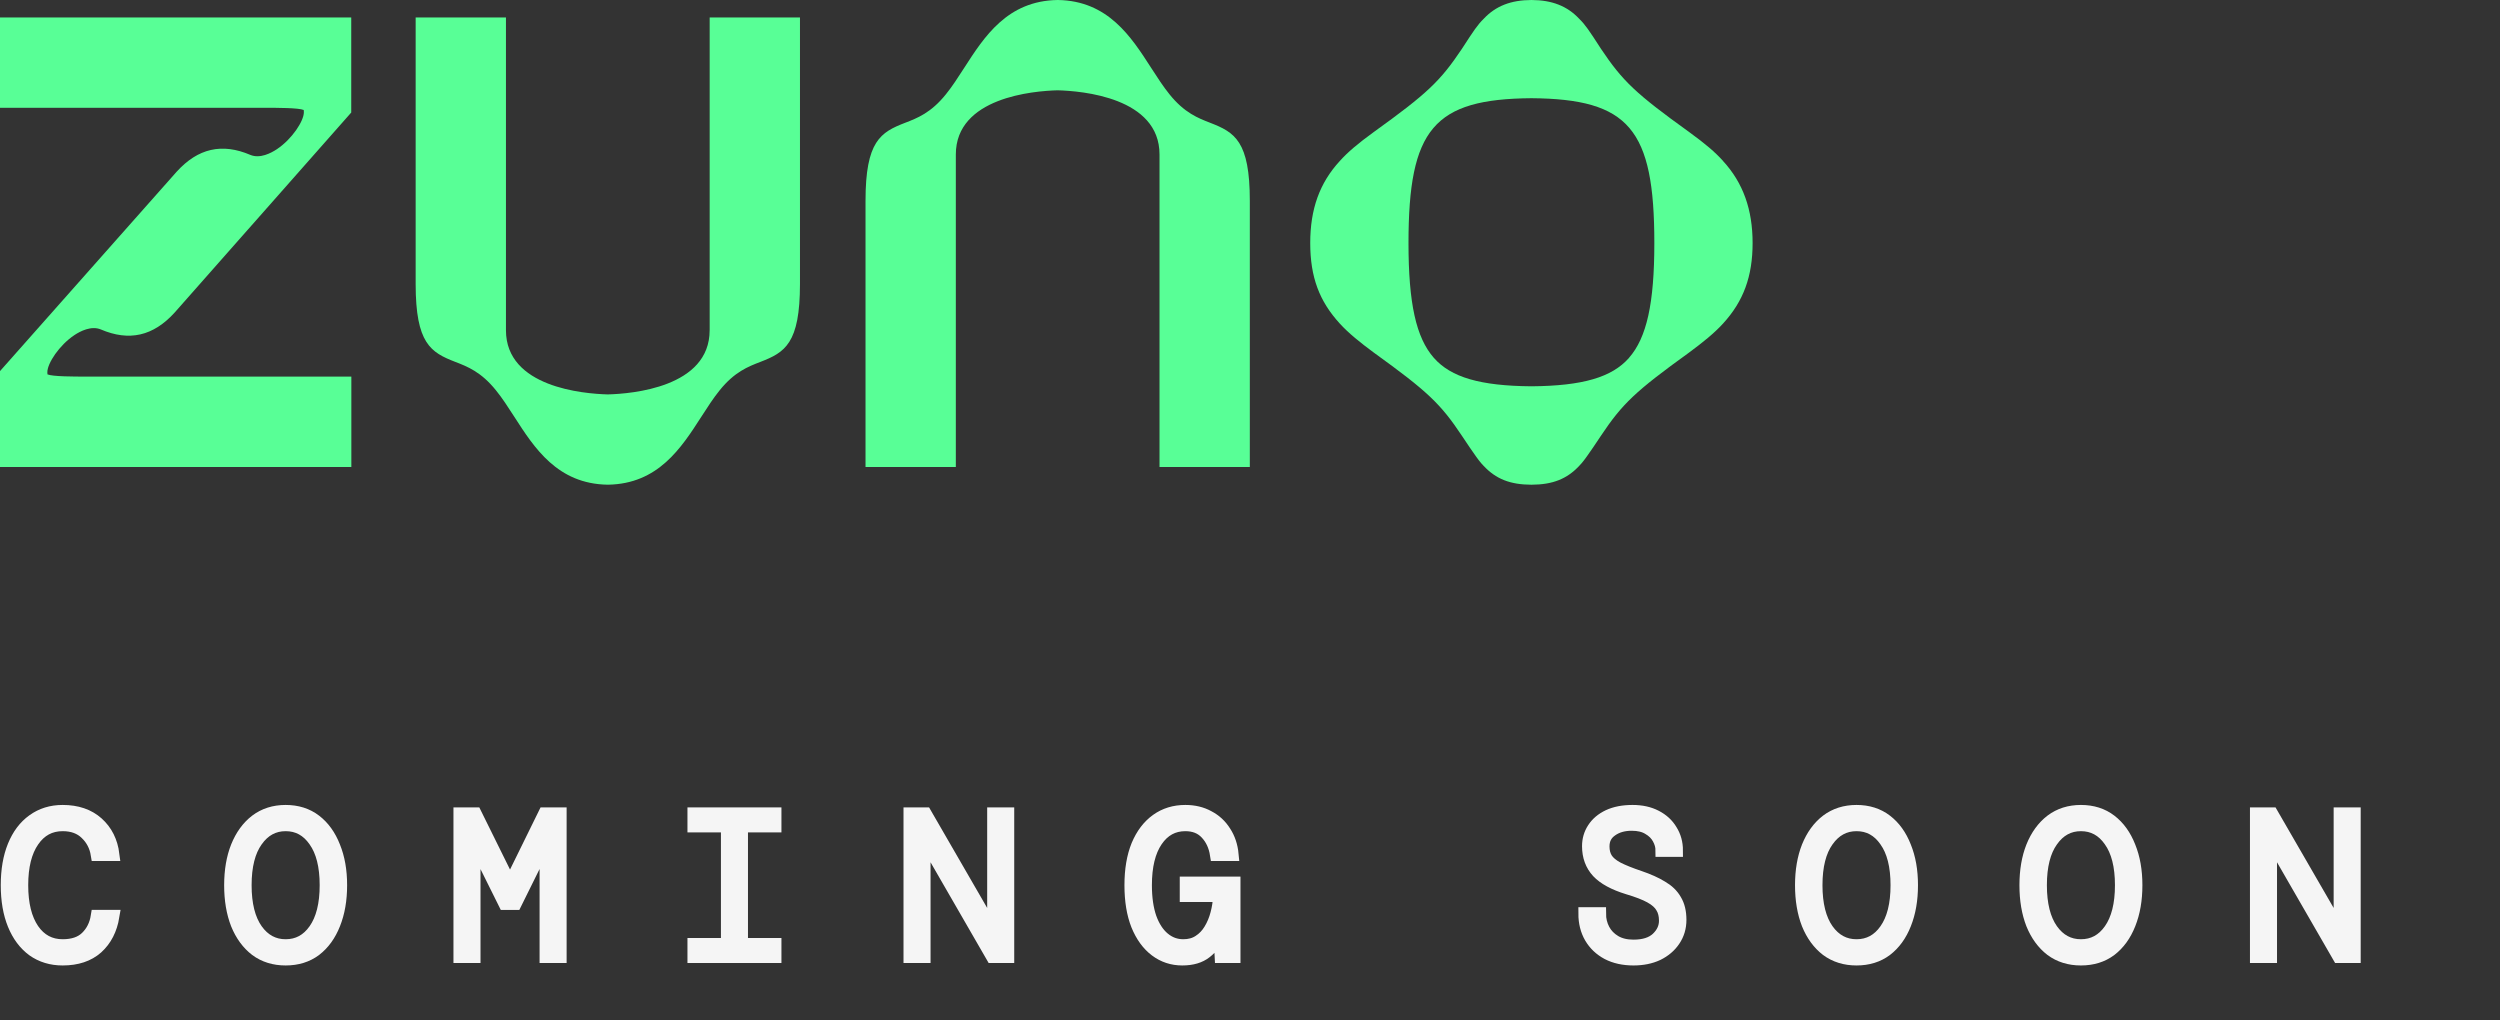 <svg width="196" height="80" viewBox="0 0 196 80" fill="none" xmlns="http://www.w3.org/2000/svg">
<rect x="0" y="0" width="196" height="80" fill="#333333" stroke="none"/>
<path d="M4.912 75.192C4.027 75.192 3.253 74.957 2.592 74.488C1.941 74.008 1.44 73.336 1.088 72.472C0.736 71.608 0.56 70.584 0.56 69.4C0.56 68.216 0.736 67.192 1.088 66.328C1.44 65.464 1.941 64.797 2.592 64.328C3.253 63.848 4.027 63.608 4.912 63.608C6.032 63.608 6.939 63.917 7.632 64.536C8.325 65.155 8.736 65.976 8.864 67H7.616C7.509 66.339 7.221 65.784 6.752 65.336C6.293 64.888 5.68 64.664 4.912 64.664C3.931 64.664 3.152 65.085 2.576 65.928C2 66.76 1.712 67.917 1.712 69.4C1.712 70.883 2 72.045 2.576 72.888C3.152 73.72 3.931 74.136 4.912 74.136C5.723 74.136 6.347 73.923 6.784 73.496C7.232 73.059 7.509 72.504 7.616 71.832H8.864C8.693 72.867 8.272 73.688 7.6 74.296C6.928 74.893 6.032 75.192 4.912 75.192Z" fill="#F5F5F5"/>
<path d="M22.394 75.192C21.498 75.192 20.724 74.952 20.074 74.472C19.434 73.981 18.938 73.304 18.586 72.44C18.244 71.565 18.074 70.552 18.074 69.4C18.074 68.259 18.244 67.256 18.586 66.392C18.938 65.517 19.434 64.835 20.074 64.344C20.724 63.853 21.498 63.608 22.394 63.608C23.3 63.608 24.074 63.853 24.714 64.344C25.354 64.835 25.844 65.517 26.186 66.392C26.538 67.256 26.714 68.259 26.714 69.4C26.714 70.552 26.538 71.565 26.186 72.44C25.844 73.304 25.354 73.981 24.714 74.472C24.074 74.952 23.3 75.192 22.394 75.192ZM22.394 74.136C23.343 74.136 24.106 73.725 24.682 72.904C25.268 72.072 25.562 70.904 25.562 69.4C25.562 67.896 25.268 66.733 24.682 65.912C24.106 65.08 23.343 64.664 22.394 64.664C21.455 64.664 20.692 65.08 20.106 65.912C19.519 66.733 19.226 67.896 19.226 69.4C19.226 70.904 19.519 72.072 20.106 72.904C20.692 73.725 21.455 74.136 22.394 74.136Z" fill="#F5F5F5"/>
<path d="M36.051 75V63.8H37.267L39.987 69.304L42.691 63.8H43.923V75H42.803V65.992L40.404 70.84H39.572L37.172 66.008V75H36.051Z" fill="#F5F5F5"/>
<path d="M54.397 75V74.04H57.021V64.76H54.397V63.8H60.765V64.76H58.141V74.04H60.765V75H54.397Z" fill="#F5F5F5"/>
<path d="M71.335 75V63.8H72.551L77.895 73.048V63.8H79.015V75H77.799L72.455 65.736V75H71.335Z" fill="#F5F5F5"/>
<path d="M92.689 75.192C91.91 75.192 91.217 74.963 90.609 74.504C90.001 74.045 89.521 73.384 89.169 72.52C88.827 71.656 88.657 70.616 88.657 69.4C88.657 68.184 88.833 67.144 89.185 66.28C89.547 65.416 90.049 64.755 90.689 64.296C91.329 63.837 92.075 63.608 92.929 63.608C93.611 63.608 94.214 63.752 94.737 64.04C95.27 64.317 95.697 64.712 96.017 65.224C96.347 65.725 96.545 66.317 96.609 67H95.361C95.254 66.317 94.993 65.757 94.577 65.32C94.171 64.883 93.622 64.664 92.929 64.664C91.979 64.664 91.222 65.08 90.657 65.912C90.091 66.744 89.809 67.907 89.809 69.4C89.809 70.392 89.931 71.245 90.177 71.96C90.433 72.664 90.785 73.203 91.233 73.576C91.681 73.949 92.193 74.136 92.769 74.136C93.249 74.136 93.659 74.024 94.001 73.8C94.353 73.576 94.641 73.277 94.865 72.904C95.099 72.52 95.275 72.099 95.393 71.64C95.521 71.171 95.59 70.696 95.601 70.216H92.993V69.224H96.753V75H95.729L95.633 73.176H95.569C95.345 73.795 94.998 74.285 94.529 74.648C94.07 75.011 93.457 75.192 92.689 75.192Z" fill="#F5F5F5"/>
<path d="M128.068 75.192C127.29 75.192 126.612 75.043 126.036 74.744C125.46 74.435 125.018 74.013 124.708 73.48C124.399 72.947 124.244 72.328 124.244 71.624H125.412C125.412 72.083 125.514 72.504 125.716 72.888C125.919 73.272 126.218 73.581 126.612 73.816C127.007 74.051 127.492 74.168 128.068 74.168C128.879 74.168 129.498 73.971 129.924 73.576C130.351 73.171 130.564 72.707 130.564 72.184C130.564 71.757 130.474 71.4 130.292 71.112C130.122 70.813 129.823 70.547 129.396 70.312C128.97 70.077 128.378 69.848 127.62 69.624C126.543 69.293 125.759 68.867 125.268 68.344C124.778 67.811 124.532 67.144 124.532 66.344C124.532 65.832 124.666 65.373 124.932 64.968C125.199 64.552 125.588 64.221 126.1 63.976C126.623 63.731 127.252 63.608 127.988 63.608C128.692 63.608 129.3 63.741 129.812 64.008C130.335 64.275 130.735 64.643 131.012 65.112C131.3 65.571 131.444 66.093 131.444 66.68H130.292C130.292 66.36 130.207 66.045 130.036 65.736C129.866 65.416 129.604 65.155 129.252 64.952C128.911 64.739 128.468 64.632 127.924 64.632C127.284 64.632 126.751 64.787 126.324 65.096C125.898 65.395 125.684 65.816 125.684 66.36C125.684 66.744 125.77 67.069 125.94 67.336C126.111 67.603 126.404 67.848 126.82 68.072C127.236 68.285 127.807 68.515 128.532 68.76C129.226 68.995 129.807 69.256 130.276 69.544C130.756 69.821 131.114 70.168 131.348 70.584C131.594 70.989 131.716 71.501 131.716 72.12C131.716 72.717 131.556 73.251 131.236 73.72C130.927 74.179 130.5 74.541 129.956 74.808C129.412 75.064 128.783 75.192 128.068 75.192Z" fill="#F5F5F5"/>
<path d="M145.55 75.192C144.654 75.192 143.881 74.952 143.23 74.472C142.59 73.981 142.094 73.304 141.742 72.44C141.401 71.565 141.23 70.552 141.23 69.4C141.23 68.259 141.401 67.256 141.742 66.392C142.094 65.517 142.59 64.835 143.23 64.344C143.881 63.853 144.654 63.608 145.55 63.608C146.457 63.608 147.23 63.853 147.87 64.344C148.51 64.835 149.001 65.517 149.342 66.392C149.694 67.256 149.87 68.259 149.87 69.4C149.87 70.552 149.694 71.565 149.342 72.44C149.001 73.304 148.51 73.981 147.87 74.472C147.23 74.952 146.457 75.192 145.55 75.192ZM145.55 74.136C146.499 74.136 147.262 73.725 147.838 72.904C148.425 72.072 148.718 70.904 148.718 69.4C148.718 67.896 148.425 66.733 147.838 65.912C147.262 65.08 146.499 64.664 145.55 64.664C144.611 64.664 143.849 65.08 143.262 65.912C142.675 66.733 142.382 67.896 142.382 69.4C142.382 70.904 142.675 72.072 143.262 72.904C143.849 73.725 144.611 74.136 145.55 74.136Z" fill="#F5F5F5"/>
<path d="M163.144 75.192C162.248 75.192 161.474 74.952 160.824 74.472C160.184 73.981 159.688 73.304 159.336 72.44C158.994 71.565 158.824 70.552 158.824 69.4C158.824 68.259 158.994 67.256 159.336 66.392C159.688 65.517 160.184 64.835 160.824 64.344C161.474 63.853 162.248 63.608 163.144 63.608C164.05 63.608 164.824 63.853 165.464 64.344C166.104 64.835 166.594 65.517 166.936 66.392C167.288 67.256 167.464 68.259 167.464 69.4C167.464 70.552 167.288 71.565 166.936 72.44C166.594 73.304 166.104 73.981 165.464 74.472C164.824 74.952 164.05 75.192 163.144 75.192ZM163.144 74.136C164.093 74.136 164.856 73.725 165.432 72.904C166.018 72.072 166.312 70.904 166.312 69.4C166.312 67.896 166.018 66.733 165.432 65.912C164.856 65.08 164.093 64.664 163.144 64.664C162.205 64.664 161.442 65.08 160.856 65.912C160.269 66.733 159.976 67.896 159.976 69.4C159.976 70.904 160.269 72.072 160.856 72.904C161.442 73.725 162.205 74.136 163.144 74.136Z" fill="#F5F5F5"/>
<path d="M176.897 75V63.8H178.113L183.458 73.048V63.8H184.578V75H183.361L178.018 65.736V75H176.897Z" fill="#F5F5F5"/>
<path d="M4.912 75.192C4.027 75.192 3.253 74.957 2.592 74.488C1.941 74.008 1.44 73.336 1.088 72.472C0.736 71.608 0.56 70.584 0.56 69.4C0.56 68.216 0.736 67.192 1.088 66.328C1.44 65.464 1.941 64.797 2.592 64.328C3.253 63.848 4.027 63.608 4.912 63.608C6.032 63.608 6.939 63.917 7.632 64.536C8.325 65.155 8.736 65.976 8.864 67H7.616C7.509 66.339 7.221 65.784 6.752 65.336C6.293 64.888 5.68 64.664 4.912 64.664C3.931 64.664 3.152 65.085 2.576 65.928C2 66.76 1.712 67.917 1.712 69.4C1.712 70.883 2 72.045 2.576 72.888C3.152 73.72 3.931 74.136 4.912 74.136C5.723 74.136 6.347 73.923 6.784 73.496C7.232 73.059 7.509 72.504 7.616 71.832H8.864C8.693 72.867 8.272 73.688 7.6 74.296C6.928 74.893 6.032 75.192 4.912 75.192Z" stroke="#F5F5F5"/>
<path d="M22.394 75.192C21.498 75.192 20.724 74.952 20.074 74.472C19.434 73.981 18.938 73.304 18.586 72.44C18.244 71.565 18.074 70.552 18.074 69.4C18.074 68.259 18.244 67.256 18.586 66.392C18.938 65.517 19.434 64.835 20.074 64.344C20.724 63.853 21.498 63.608 22.394 63.608C23.3 63.608 24.074 63.853 24.714 64.344C25.354 64.835 25.844 65.517 26.186 66.392C26.538 67.256 26.714 68.259 26.714 69.4C26.714 70.552 26.538 71.565 26.186 72.44C25.844 73.304 25.354 73.981 24.714 74.472C24.074 74.952 23.3 75.192 22.394 75.192ZM22.394 74.136C23.343 74.136 24.106 73.725 24.682 72.904C25.268 72.072 25.562 70.904 25.562 69.4C25.562 67.896 25.268 66.733 24.682 65.912C24.106 65.08 23.343 64.664 22.394 64.664C21.455 64.664 20.692 65.08 20.106 65.912C19.519 66.733 19.226 67.896 19.226 69.4C19.226 70.904 19.519 72.072 20.106 72.904C20.692 73.725 21.455 74.136 22.394 74.136Z" stroke="#F5F5F5"/>
<path d="M36.051 75V63.8H37.267L39.987 69.304L42.691 63.8H43.923V75H42.803V65.992L40.404 70.84H39.572L37.172 66.008V75H36.051Z" stroke="#F5F5F5"/>
<path d="M54.397 75V74.04H57.021V64.76H54.397V63.8H60.765V64.76H58.141V74.04H60.765V75H54.397Z" stroke="#F5F5F5"/>
<path d="M71.335 75V63.8H72.551L77.895 73.048V63.8H79.015V75H77.799L72.455 65.736V75H71.335Z" stroke="#F5F5F5"/>
<path d="M92.689 75.192C91.91 75.192 91.217 74.963 90.609 74.504C90.001 74.045 89.521 73.384 89.169 72.52C88.827 71.656 88.657 70.616 88.657 69.4C88.657 68.184 88.833 67.144 89.185 66.28C89.547 65.416 90.049 64.755 90.689 64.296C91.329 63.837 92.075 63.608 92.929 63.608C93.611 63.608 94.214 63.752 94.737 64.04C95.27 64.317 95.697 64.712 96.017 65.224C96.347 65.725 96.545 66.317 96.609 67H95.361C95.254 66.317 94.993 65.757 94.577 65.32C94.171 64.883 93.622 64.664 92.929 64.664C91.979 64.664 91.222 65.08 90.657 65.912C90.091 66.744 89.809 67.907 89.809 69.4C89.809 70.392 89.931 71.245 90.177 71.96C90.433 72.664 90.785 73.203 91.233 73.576C91.681 73.949 92.193 74.136 92.769 74.136C93.249 74.136 93.659 74.024 94.001 73.8C94.353 73.576 94.641 73.277 94.865 72.904C95.099 72.52 95.275 72.099 95.393 71.64C95.521 71.171 95.59 70.696 95.601 70.216H92.993V69.224H96.753V75H95.729L95.633 73.176H95.569C95.345 73.795 94.998 74.285 94.529 74.648C94.07 75.011 93.457 75.192 92.689 75.192Z" stroke="#F5F5F5"/>
<path d="M128.068 75.192C127.29 75.192 126.612 75.043 126.036 74.744C125.46 74.435 125.018 74.013 124.708 73.48C124.399 72.947 124.244 72.328 124.244 71.624H125.412C125.412 72.083 125.514 72.504 125.716 72.888C125.919 73.272 126.218 73.581 126.612 73.816C127.007 74.051 127.492 74.168 128.068 74.168C128.879 74.168 129.498 73.971 129.924 73.576C130.351 73.171 130.564 72.707 130.564 72.184C130.564 71.757 130.474 71.4 130.292 71.112C130.122 70.813 129.823 70.547 129.396 70.312C128.97 70.077 128.378 69.848 127.62 69.624C126.543 69.293 125.759 68.867 125.268 68.344C124.778 67.811 124.532 67.144 124.532 66.344C124.532 65.832 124.666 65.373 124.932 64.968C125.199 64.552 125.588 64.221 126.1 63.976C126.623 63.731 127.252 63.608 127.988 63.608C128.692 63.608 129.3 63.741 129.812 64.008C130.335 64.275 130.735 64.643 131.012 65.112C131.3 65.571 131.444 66.093 131.444 66.68H130.292C130.292 66.36 130.207 66.045 130.036 65.736C129.866 65.416 129.604 65.155 129.252 64.952C128.911 64.739 128.468 64.632 127.924 64.632C127.284 64.632 126.751 64.787 126.324 65.096C125.898 65.395 125.684 65.816 125.684 66.36C125.684 66.744 125.77 67.069 125.94 67.336C126.111 67.603 126.404 67.848 126.82 68.072C127.236 68.285 127.807 68.515 128.532 68.76C129.226 68.995 129.807 69.256 130.276 69.544C130.756 69.821 131.114 70.168 131.348 70.584C131.594 70.989 131.716 71.501 131.716 72.12C131.716 72.717 131.556 73.251 131.236 73.72C130.927 74.179 130.5 74.541 129.956 74.808C129.412 75.064 128.783 75.192 128.068 75.192Z" stroke="#F5F5F5"/>
<path d="M145.55 75.192C144.654 75.192 143.881 74.952 143.23 74.472C142.59 73.981 142.094 73.304 141.742 72.44C141.401 71.565 141.23 70.552 141.23 69.4C141.23 68.259 141.401 67.256 141.742 66.392C142.094 65.517 142.59 64.835 143.23 64.344C143.881 63.853 144.654 63.608 145.55 63.608C146.457 63.608 147.23 63.853 147.87 64.344C148.51 64.835 149.001 65.517 149.342 66.392C149.694 67.256 149.87 68.259 149.87 69.4C149.87 70.552 149.694 71.565 149.342 72.44C149.001 73.304 148.51 73.981 147.87 74.472C147.23 74.952 146.457 75.192 145.55 75.192ZM145.55 74.136C146.499 74.136 147.262 73.725 147.838 72.904C148.425 72.072 148.718 70.904 148.718 69.4C148.718 67.896 148.425 66.733 147.838 65.912C147.262 65.08 146.499 64.664 145.55 64.664C144.611 64.664 143.849 65.08 143.262 65.912C142.675 66.733 142.382 67.896 142.382 69.4C142.382 70.904 142.675 72.072 143.262 72.904C143.849 73.725 144.611 74.136 145.55 74.136Z" stroke="#F5F5F5"/>
<path d="M163.144 75.192C162.248 75.192 161.474 74.952 160.824 74.472C160.184 73.981 159.688 73.304 159.336 72.44C158.994 71.565 158.824 70.552 158.824 69.4C158.824 68.259 158.994 67.256 159.336 66.392C159.688 65.517 160.184 64.835 160.824 64.344C161.474 63.853 162.248 63.608 163.144 63.608C164.05 63.608 164.824 63.853 165.464 64.344C166.104 64.835 166.594 65.517 166.936 66.392C167.288 67.256 167.464 68.259 167.464 69.4C167.464 70.552 167.288 71.565 166.936 72.44C166.594 73.304 166.104 73.981 165.464 74.472C164.824 74.952 164.05 75.192 163.144 75.192ZM163.144 74.136C164.093 74.136 164.856 73.725 165.432 72.904C166.018 72.072 166.312 70.904 166.312 69.4C166.312 67.896 166.018 66.733 165.432 65.912C164.856 65.08 164.093 64.664 163.144 64.664C162.205 64.664 161.442 65.08 160.856 65.912C160.269 66.733 159.976 67.896 159.976 69.4C159.976 70.904 160.269 72.072 160.856 72.904C161.442 73.725 162.205 74.136 163.144 74.136Z" stroke="#F5F5F5"/>
<path d="M176.897 75V63.8H178.113L183.458 73.048V63.8H184.578V75H183.361L178.018 65.736V75H176.897Z" stroke="#F5F5F5"/>
<path d="M3.721 29.351C3.717 29.318 3.712 29.265 3.712 29.178C3.712 28.489 4.637 27.071 5.83 26.274C6.282 25.973 7.151 25.515 7.906 25.829C10.126 26.778 12.012 26.351 13.684 24.514L27.537 8.822V1.368H0V8.451H20.783C21.716 8.451 23.418 8.451 23.814 8.624C23.819 8.657 23.823 8.711 23.823 8.797C23.823 9.487 22.898 10.904 21.705 11.699C21.253 12 20.385 12.458 19.629 12.145C17.409 11.195 15.523 11.623 13.853 13.459L0 29.095V36.615H27.546V29.525H6.752C5.819 29.525 4.117 29.525 3.721 29.351Z" fill="#58FF96"/>
<path d="M55.636 25.893C55.636 30.364 49.548 30.874 47.652 30.922C45.753 30.872 39.667 30.364 39.667 25.893V1.368H32.587V22.259C32.587 26.933 33.77 27.628 35.697 28.373C36.646 28.74 37.721 29.155 38.885 30.604C39.379 31.211 39.831 31.914 40.311 32.659C41.902 35.134 43.706 37.936 47.641 38H47.664C51.597 37.936 53.403 35.134 54.994 32.659C55.475 31.914 55.927 31.209 56.422 30.6C57.584 29.155 58.659 28.74 59.608 28.375C61.536 27.632 62.718 26.939 62.718 22.259V1.368H55.638V25.89L55.636 25.893Z" fill="#58FF96"/>
<path d="M94.878 9.627C93.929 9.26 92.854 8.845 91.69 7.396C91.199 6.789 90.745 6.086 90.264 5.341C88.673 2.866 86.869 0.064 82.936 -3.05176e-05H82.924H82.911C78.976 0.064 77.172 2.866 75.581 5.341C75.1 6.086 74.648 6.791 74.153 7.4C72.991 8.845 71.916 9.26 70.967 9.625C69.039 10.368 67.857 11.061 67.857 15.742V36.615H74.937V12.11C74.937 7.638 81.025 7.128 82.921 7.08C84.82 7.13 90.906 7.638 90.906 12.11V36.615H97.986V15.742C97.986 11.067 96.804 10.372 94.876 9.627H94.878Z" fill="#58FF96"/>
<path d="M135.09 12.621C134.457 11.92 133.704 11.278 132.412 10.339C128.247 7.342 127.218 6.368 125.517 3.826C124.572 2.365 124.298 1.954 123.806 1.469C122.87 0.475 121.681 0.006 120.065 -3.05176e-05C118.451 0.006 117.261 0.473 116.326 1.469C115.835 1.954 115.56 2.367 114.615 3.826C112.915 6.368 111.885 7.342 107.72 10.339C106.428 11.278 105.675 11.92 105.042 12.621C103.459 14.342 102.722 16.385 102.722 19.054C102.722 21.722 103.436 23.616 105.04 25.368C105.75 26.144 106.622 26.842 107.722 27.655C111.901 30.67 112.933 31.642 114.611 34.162C114.611 34.162 115.75 35.895 116.119 36.308L116.313 36.52C117.277 37.552 118.4 37.996 120.063 38.002C121.726 37.996 122.851 37.552 123.813 36.52L124.007 36.308C124.378 35.895 125.515 34.162 125.515 34.162C127.195 31.644 128.225 30.67 132.404 27.655C133.501 26.842 134.374 26.146 135.086 25.368C136.69 23.616 137.404 21.668 137.404 19.054C137.404 16.439 136.667 14.34 135.084 12.621H135.09ZM127.717 28.055C126.372 29.584 124.083 30.253 120.065 30.286C116.049 30.253 113.759 29.584 112.413 28.055C111.02 26.47 110.426 23.779 110.426 19.056C110.426 10.101 112.411 7.761 120.063 7.699C127.717 7.761 129.7 10.104 129.7 19.056C129.7 23.779 129.106 26.47 127.713 28.055H127.717Z" fill="#58FF96"/>
</svg>